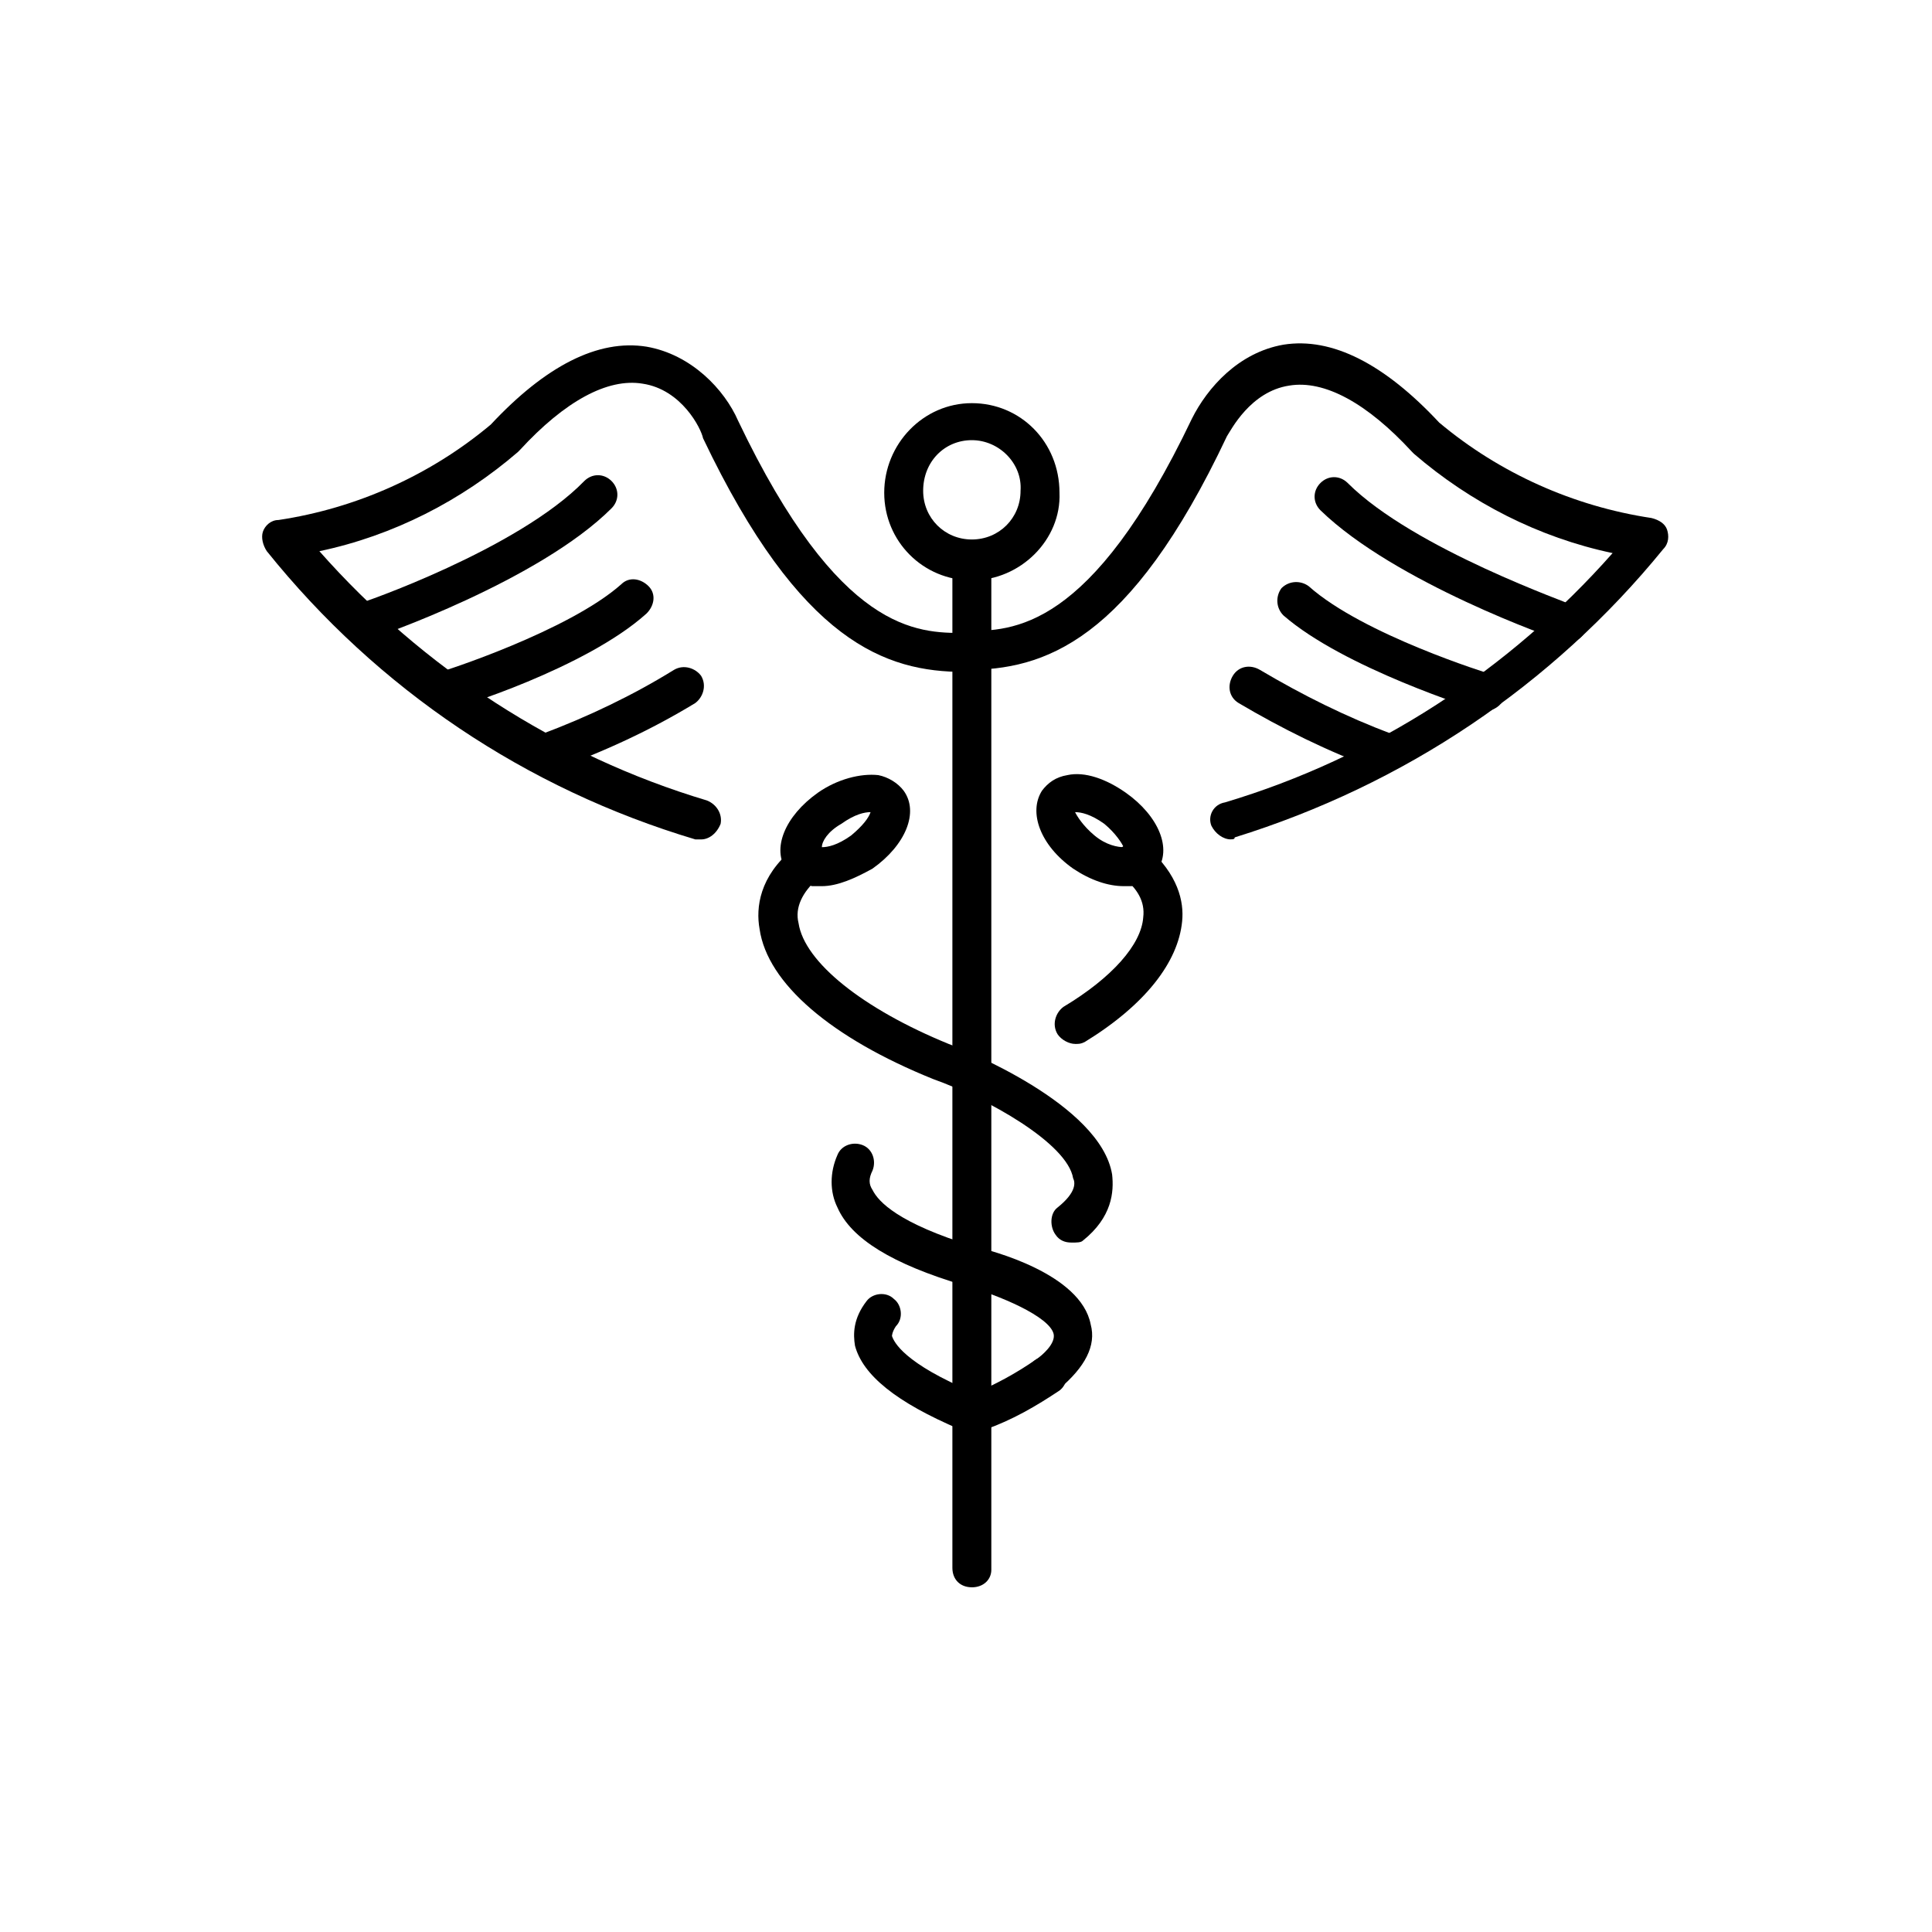 <!-- Generated by IcoMoon.io -->
<svg version="1.1" xmlns="http://www.w3.org/2000/svg" width="64" height="64" viewBox="0 0 64 64">
<title>icon-severe-illness-benefit</title>
<path d="M32.194 52.581c-0.387 0-0.645-0.258-0.645-0.645v-33.29c0-0.387 0.258-0.645 0.645-0.645s0.645 0.258 0.645 0.645v33.355c0 0.323-0.258 0.581-0.645 0.581z"></path>
<path d="M32.194 19.226c-1.613 0-2.903-1.29-2.903-2.903s1.29-2.968 2.903-2.968 2.903 1.29 2.903 2.968c0.065 1.548-1.29 2.903-2.903 2.903zM32.194 14.581c-0.903 0-1.613 0.71-1.613 1.677 0 0.903 0.71 1.613 1.613 1.613s1.613-0.71 1.613-1.613c0.065-0.903-0.71-1.677-1.613-1.677z"></path>
<path d="M23.226 27.806c-0.064 0-0.129 0-0.194 0-5.613-1.677-10.516-4.968-14.194-9.548-0.129-0.194-0.194-0.452-0.129-0.645s0.258-0.387 0.516-0.387c2.581-0.387 5.032-1.484 7.032-3.161 1.806-1.935 3.548-2.839 5.161-2.581 1.484 0.258 2.581 1.419 3.032 2.452 3.355 7.032 5.936 7.032 7.484 7.032 0.387 0 0.645 0.258 0.645 0.645s-0.258 0.645-0.645 0.645c-2.581 0-5.419-0.968-8.645-7.742-0.064-0.323-0.71-1.613-2-1.806-1.161-0.194-2.581 0.581-4.064 2.194 0 0-0.064 0.065-0.064 0.065-1.871 1.613-4.129 2.774-6.581 3.29 3.419 3.871 7.871 6.774 12.839 8.258 0.323 0.129 0.516 0.452 0.452 0.774-0.129 0.323-0.387 0.516-0.645 0.516z"></path>
<path d="M12.065 21.29c-0.258 0-0.516-0.194-0.581-0.452-0.129-0.323 0.065-0.71 0.387-0.839 0.065 0 5.29-1.806 7.484-4.064 0.258-0.258 0.645-0.258 0.903 0s0.258 0.645 0 0.903c-2.387 2.387-7.742 4.258-8 4.323-0.065 0.129-0.129 0.129-0.194 0.129z"></path>
<path d="M14.774 23.548c-0.258 0-0.516-0.194-0.645-0.452-0.129-0.323 0.065-0.71 0.452-0.839 0.065 0 4.258-1.355 6-2.903 0.258-0.258 0.645-0.194 0.903 0.064s0.194 0.645-0.064 0.903c-2 1.806-6.323 3.161-6.516 3.161 0 0.064-0.065 0.064-0.129 0.064z"></path>
<path d="M18.129 25.548c-0.258 0-0.516-0.129-0.581-0.387-0.129-0.323 0.064-0.71 0.387-0.839 1.548-0.581 3.032-1.29 4.387-2.129 0.323-0.194 0.71-0.064 0.903 0.194 0.194 0.323 0.064 0.71-0.194 0.903-1.484 0.903-3.032 1.613-4.645 2.194-0.064 0.064-0.129 0.064-0.258 0.064z"></path>
<path d="M32.065 47.419c-0.065 0-0.194 0-0.258-0.065-2.129-0.903-3.226-1.806-3.484-2.774-0.064-0.387-0.064-0.903 0.387-1.484 0.194-0.258 0.645-0.323 0.903-0.065 0.258 0.194 0.323 0.645 0.064 0.903-0.129 0.194-0.129 0.323-0.129 0.323 0.064 0.194 0.387 0.903 2.71 1.871 0.323 0.129 0.452 0.516 0.323 0.839-0.065 0.323-0.323 0.452-0.516 0.452z"></path>
<path d="M32.387 47.419c-0.258 0-0.516-0.129-0.581-0.387-0.129-0.323 0-0.71 0.387-0.839 0.774-0.323 1.484-0.71 2.129-1.161 0.323-0.194 0.71-0.129 0.903 0.129 0.194 0.323 0.129 0.71-0.129 0.903-0.774 0.516-1.548 0.968-2.452 1.29-0.129 0.065-0.194 0.065-0.258 0.065z"></path>
<path d="M27.226 29.355c-0.129 0-0.194 0-0.323 0-0.323-0.064-0.645-0.258-0.839-0.516-0.516-0.71-0.064-1.806 1.032-2.581 0.645-0.452 1.419-0.645 2-0.581 0.323 0.064 0.645 0.258 0.839 0.516 0.516 0.71 0.064 1.806-1.032 2.581-0.581 0.323-1.161 0.581-1.677 0.581zM27.226 28.064c0.194 0 0.516-0.064 0.968-0.387 0 0 0 0 0 0 0.387-0.323 0.581-0.581 0.645-0.774-0.194 0-0.516 0.064-0.968 0.387-0.452 0.258-0.645 0.581-0.645 0.774z"></path>
<path d="M35.484 41.161c-0.194 0-0.387-0.065-0.516-0.258-0.194-0.258-0.194-0.71 0.065-0.903 0.645-0.516 0.581-0.839 0.516-0.968-0.194-1.161-2.839-2.645-4.645-3.29-3.355-1.355-5.484-3.161-5.742-4.968-0.129-0.71 0-1.742 1.097-2.645 0.258-0.258 0.71-0.194 0.903 0.064 0.258 0.258 0.194 0.71-0.064 0.903-0.516 0.452-0.774 0.968-0.645 1.484 0.194 1.29 2.129 2.839 4.968 4 0.516 0.194 5.032 2 5.419 4.323 0.065 0.581 0 1.419-0.968 2.194-0.065 0.065-0.194 0.065-0.387 0.065z"></path>
<path d="M34.71 46.194c-0.194 0-0.387-0.065-0.516-0.258-0.194-0.258-0.194-0.71 0.129-0.903 0.194-0.129 0.645-0.516 0.581-0.839-0.129-0.581-1.806-1.29-2.968-1.613-2.387-0.71-3.742-1.548-4.194-2.581-0.258-0.516-0.258-1.161 0-1.742 0.129-0.323 0.516-0.452 0.839-0.323s0.452 0.516 0.323 0.839c-0.129 0.258-0.129 0.452 0 0.645 0.194 0.387 0.839 1.097 3.355 1.871 0.581 0.129 3.548 0.903 3.871 2.581 0.194 0.71-0.194 1.419-1.032 2.129-0.129 0.129-0.258 0.194-0.387 0.194z"></path>
<path d="M37.226 29.355c-0.516 0-1.097-0.194-1.677-0.581-1.097-0.774-1.484-1.871-1.032-2.581 0.194-0.258 0.452-0.452 0.839-0.516 0.581-0.129 1.29 0.129 1.935 0.581 1.097 0.774 1.548 1.871 1.032 2.581-0.194 0.258-0.452 0.452-0.839 0.516-0.065 0-0.194 0-0.258 0zM35.613 26.903c0.065 0.129 0.258 0.452 0.645 0.774 0 0 0 0 0 0 0.387 0.323 0.774 0.387 0.968 0.387-0.065-0.129-0.258-0.452-0.645-0.774-0.452-0.323-0.774-0.387-0.968-0.387z"></path>
<path d="M35.613 34.581c-0.194 0-0.452-0.129-0.581-0.323-0.194-0.323-0.065-0.71 0.194-0.903 1.613-0.968 2.581-2.064 2.645-2.968 0.065-0.516-0.194-0.968-0.71-1.355-0.258-0.258-0.323-0.645-0.065-0.903s0.645-0.323 0.903-0.064c1.032 0.903 1.226 1.806 1.161 2.452-0.129 1.355-1.226 2.774-3.226 4-0.129 0.065-0.194 0.065-0.323 0.065z"></path>
<path d="M40.774 27.806c-0.258 0-0.516-0.194-0.645-0.452-0.129-0.323 0.065-0.71 0.452-0.774 4.968-1.484 9.419-4.387 12.839-8.258-2.452-0.516-4.71-1.677-6.581-3.29 0 0-0.065-0.065-0.065-0.065-1.484-1.613-2.903-2.387-4.065-2.194-1.29 0.194-1.935 1.484-2.065 1.677-3.226 6.839-6.065 7.742-8.645 7.742-0.387 0-0.645-0.258-0.645-0.645s0.258-0.645 0.645-0.645c1.548 0 4.129 0 7.484-7.032 0.516-1.032 1.548-2.194 3.032-2.452 1.613-0.258 3.355 0.645 5.161 2.581 2 1.677 4.452 2.774 7.032 3.161 0.258 0.064 0.452 0.194 0.516 0.387s0.065 0.452-0.129 0.645c-3.677 4.516-8.581 7.806-14.194 9.548 0 0.064-0.065 0.064-0.129 0.064z"></path>
<path d="M51.935 21.29c-0.065 0-0.129 0-0.194-0.064-0.258-0.064-5.548-1.936-8-4.323-0.258-0.258-0.258-0.645 0-0.903s0.645-0.258 0.903 0c2.194 2.194 7.419 4 7.484 4.064 0.323 0.129 0.516 0.452 0.387 0.839-0.065 0.194-0.323 0.387-0.581 0.387z"></path>
<path d="M49.226 23.548c-0.065 0-0.129 0-0.194 0-0.194-0.064-4.516-1.419-6.516-3.161-0.258-0.258-0.258-0.645-0.065-0.903 0.258-0.258 0.645-0.258 0.903-0.064 1.806 1.613 6 2.903 6 2.903 0.323 0.129 0.516 0.452 0.452 0.839-0.065 0.194-0.323 0.387-0.581 0.387z"></path>
<path d="M45.871 25.548c-0.065 0-0.129 0-0.258-0.064-1.613-0.581-3.161-1.355-4.581-2.194-0.323-0.194-0.387-0.581-0.194-0.903s0.581-0.387 0.903-0.194c1.419 0.839 2.839 1.548 4.387 2.129 0.323 0.129 0.516 0.516 0.387 0.839-0.129 0.258-0.387 0.387-0.645 0.387z"></path>
</svg>
